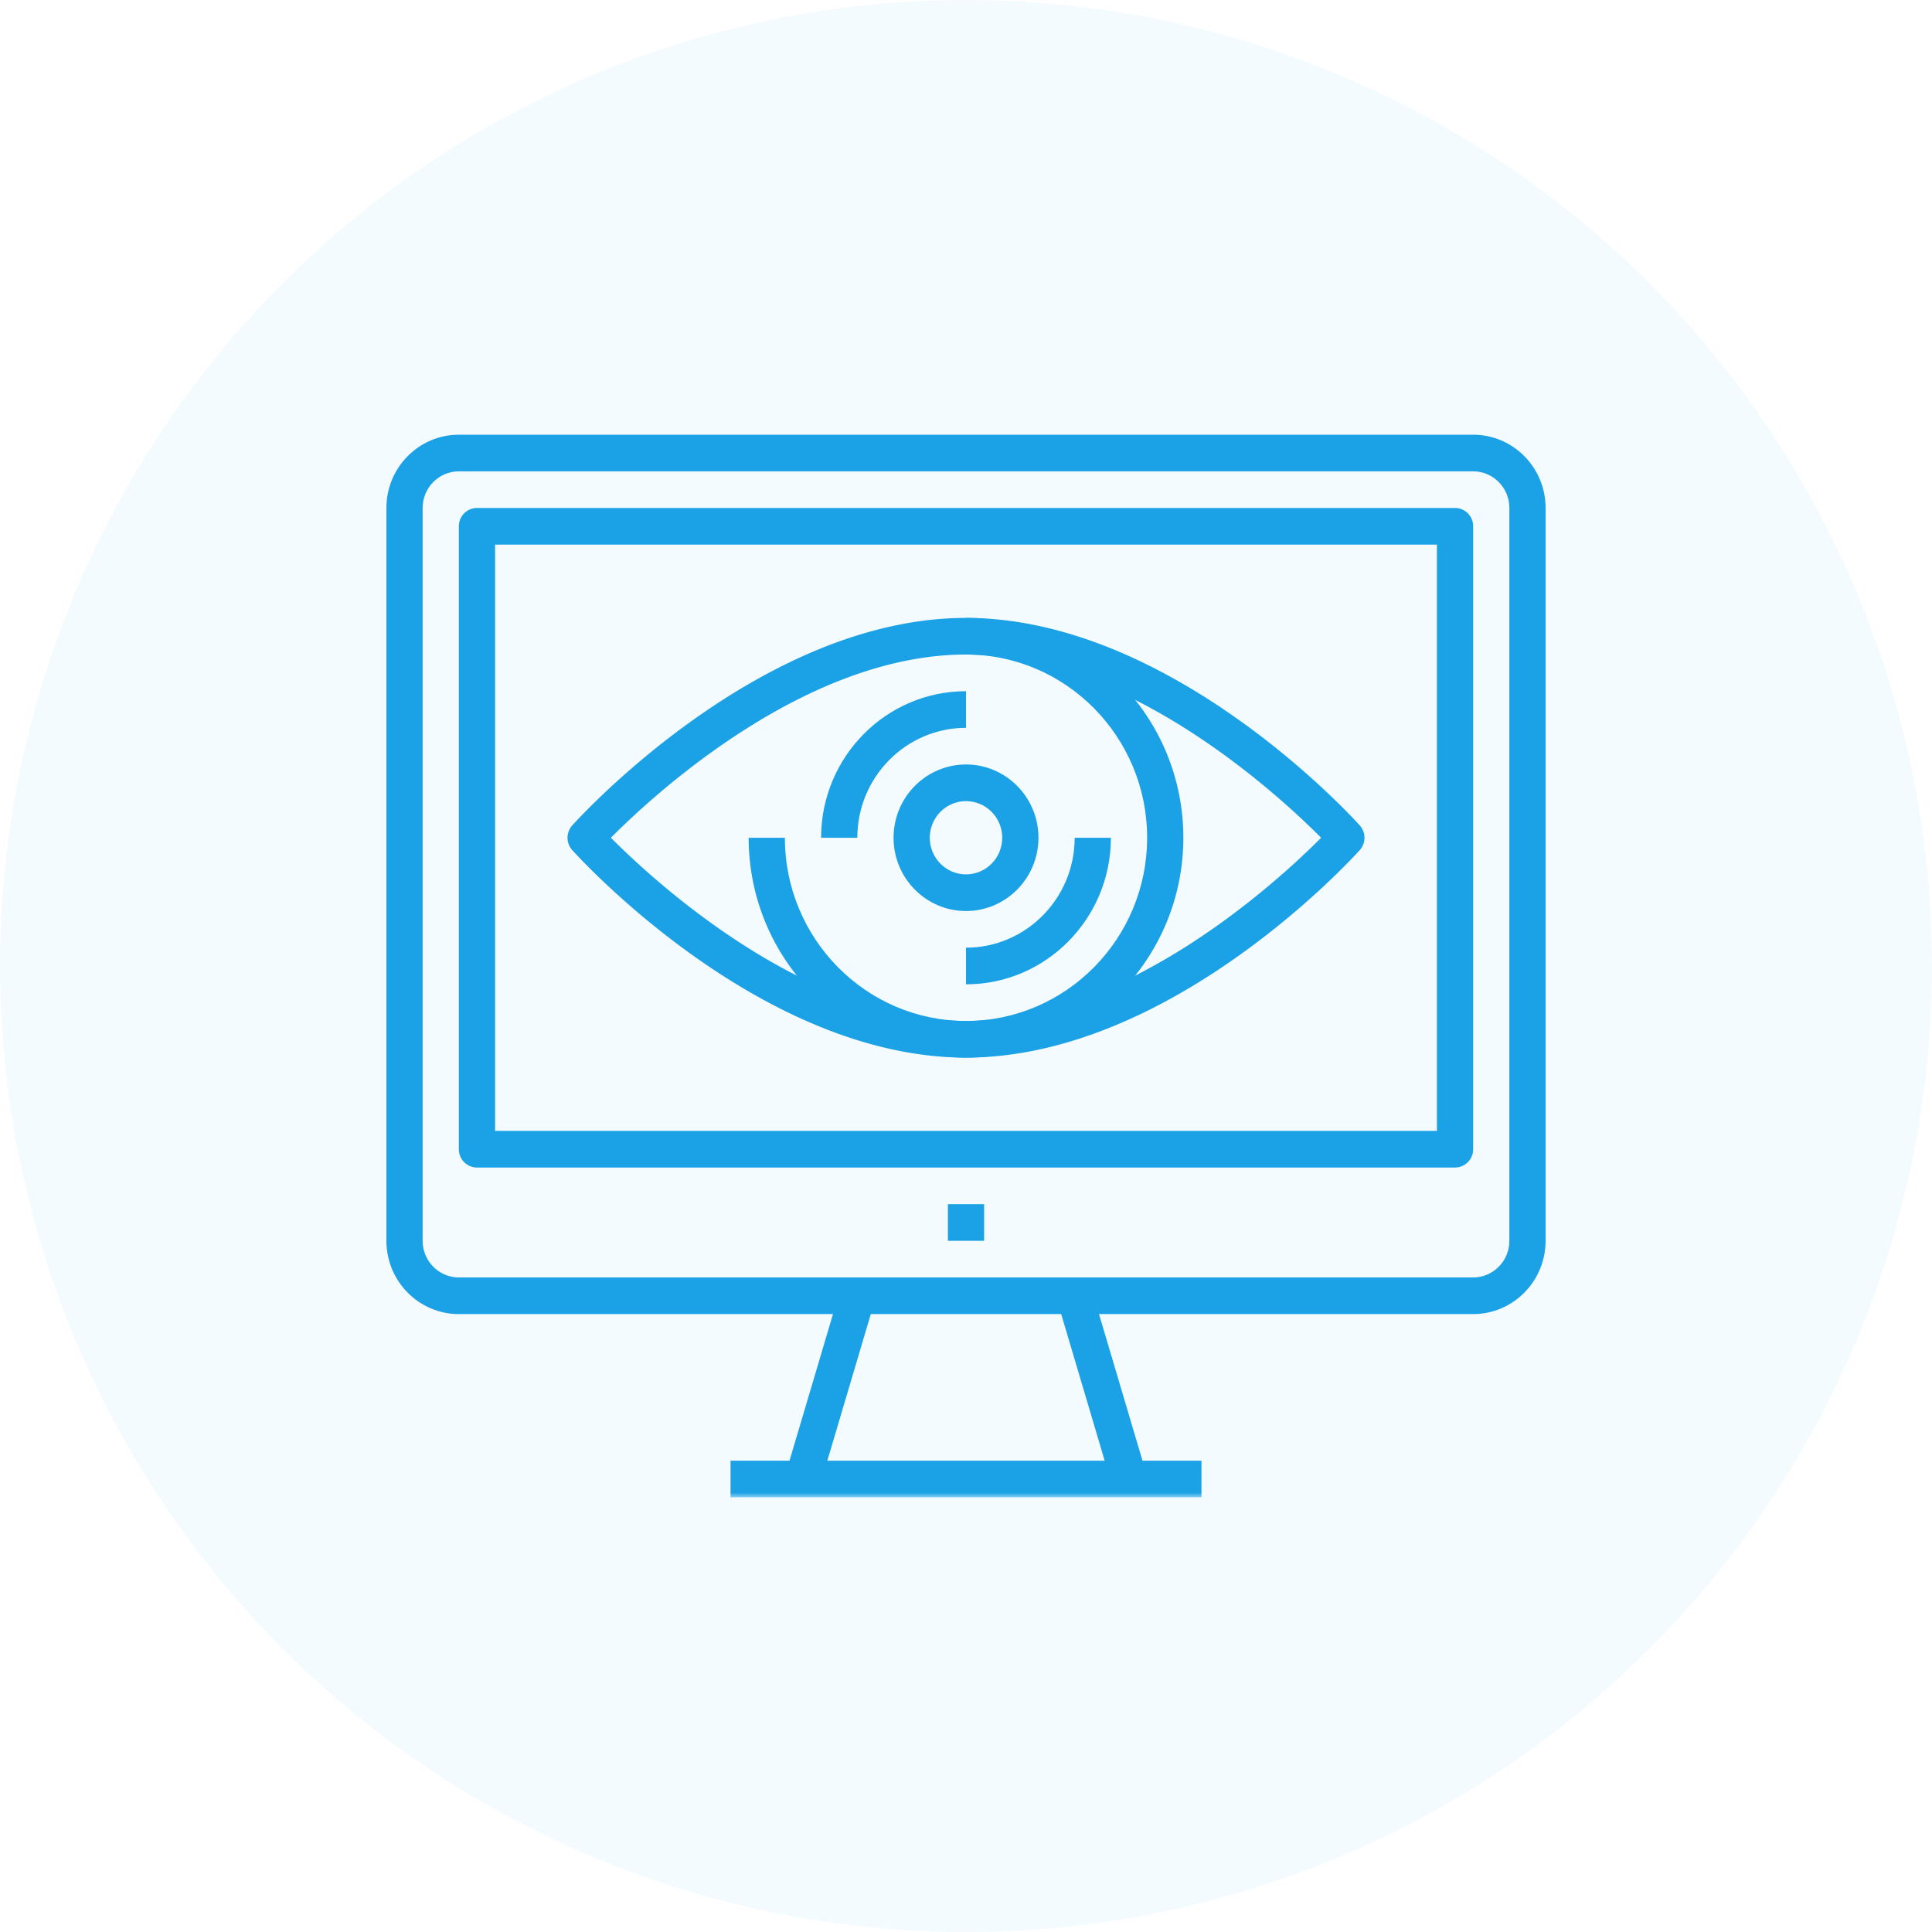 <svg viewBox="0 0 200 200" xmlns="http://www.w3.org/2000/svg" xmlns:xlink="http://www.w3.org/1999/xlink"><defs><path id="a" d="M0 110h120V0H0z"/></defs><g fill="#1BA1E6" fill-rule="evenodd"><circle cx="100" cy="100" r="100" fill-rule="nonzero" opacity=".05"/><g transform="translate(40 45)"><path d="M7.5 3.793c-2.068 0-3.75 1.701-3.75 3.793v75.862c0 2.092 1.682 3.793 3.75 3.793h105c2.068 0 3.75-1.7 3.75-3.793V7.586c0-2.092-1.682-3.793-3.75-3.793H7.5zm105 87.241H7.5c-4.136 0-7.5-3.402-7.5-7.586V7.586C0 3.402 3.364 0 7.5 0h105c4.136 0 7.5 3.402 7.5 7.586v75.862c0 4.184-3.364 7.586-7.5 7.586z"/><path d="M75.079 108.65l-5.625-18.968 3.592-1.088 5.625 18.966zM44.921 108.65l-3.592-1.09 5.625-18.966 3.592 1.088z"/><mask id="b" fill="#fff"><use xlink:href="#a"/></mask><path mask="url(#b)" d="M35.625 110h48.75v-3.79h-48.75zM58.125 83.448h3.75v-3.793h-3.75zM11.25 72.069h97.5v-60.69h-97.5v60.69zm99.375 3.793H9.375A1.884 1.884 0 017.5 73.966V9.481c0-1.048.838-1.896 1.875-1.896h101.25c1.037 0 1.875.848 1.875 1.896v64.483a1.884 1.884 0 01-1.875 1.897z"/><path d="M23.238 41.724c4.42 4.446 20.13 18.966 36.761 18.966 16.633 0 32.342-14.52 36.763-18.966-4.421-4.446-20.13-18.966-36.763-18.966-16.631 0-32.342 14.52-36.761 18.966m36.761 22.759c-21.21 0-39.973-20.606-40.762-21.482a1.917 1.917 0 010-2.553c.79-.876 19.552-21.482 40.762-21.482 21.212 0 39.975 20.606 40.764 21.482a1.917 1.917 0 010 2.553c-.79.876-19.552 21.482-40.764 21.482" mask="url(#b)"/><path d="M60 64.483c-12.407 0-22.5-10.209-22.5-22.759h3.75c0 10.458 8.411 18.966 18.75 18.966s18.75-8.508 18.75-18.966S70.339 22.758 60 22.758v-3.793c12.407 0 22.5 10.209 22.5 22.759 0 12.549-10.093 22.759-22.5 22.759" mask="url(#b)"/><path d="M48.75 41.724H45c0-8.366 6.73-15.172 15-15.172v3.793c-6.204 0-11.25 5.104-11.25 11.38M60 56.897v-3.793c6.204 0 11.25-5.104 11.25-11.38H75c0 8.367-6.73 15.173-15 15.173" mask="url(#b)"/><path d="M60 37.931c-2.068 0-3.75 1.701-3.75 3.793s1.682 3.793 3.75 3.793 3.75-1.701 3.75-3.793-1.682-3.793-3.75-3.793m0 11.379c-4.136 0-7.5-3.402-7.5-7.586s3.364-7.586 7.5-7.586 7.5 3.402 7.5 7.586-3.364 7.586-7.5 7.586" mask="url(#b)"/></g></g></svg>